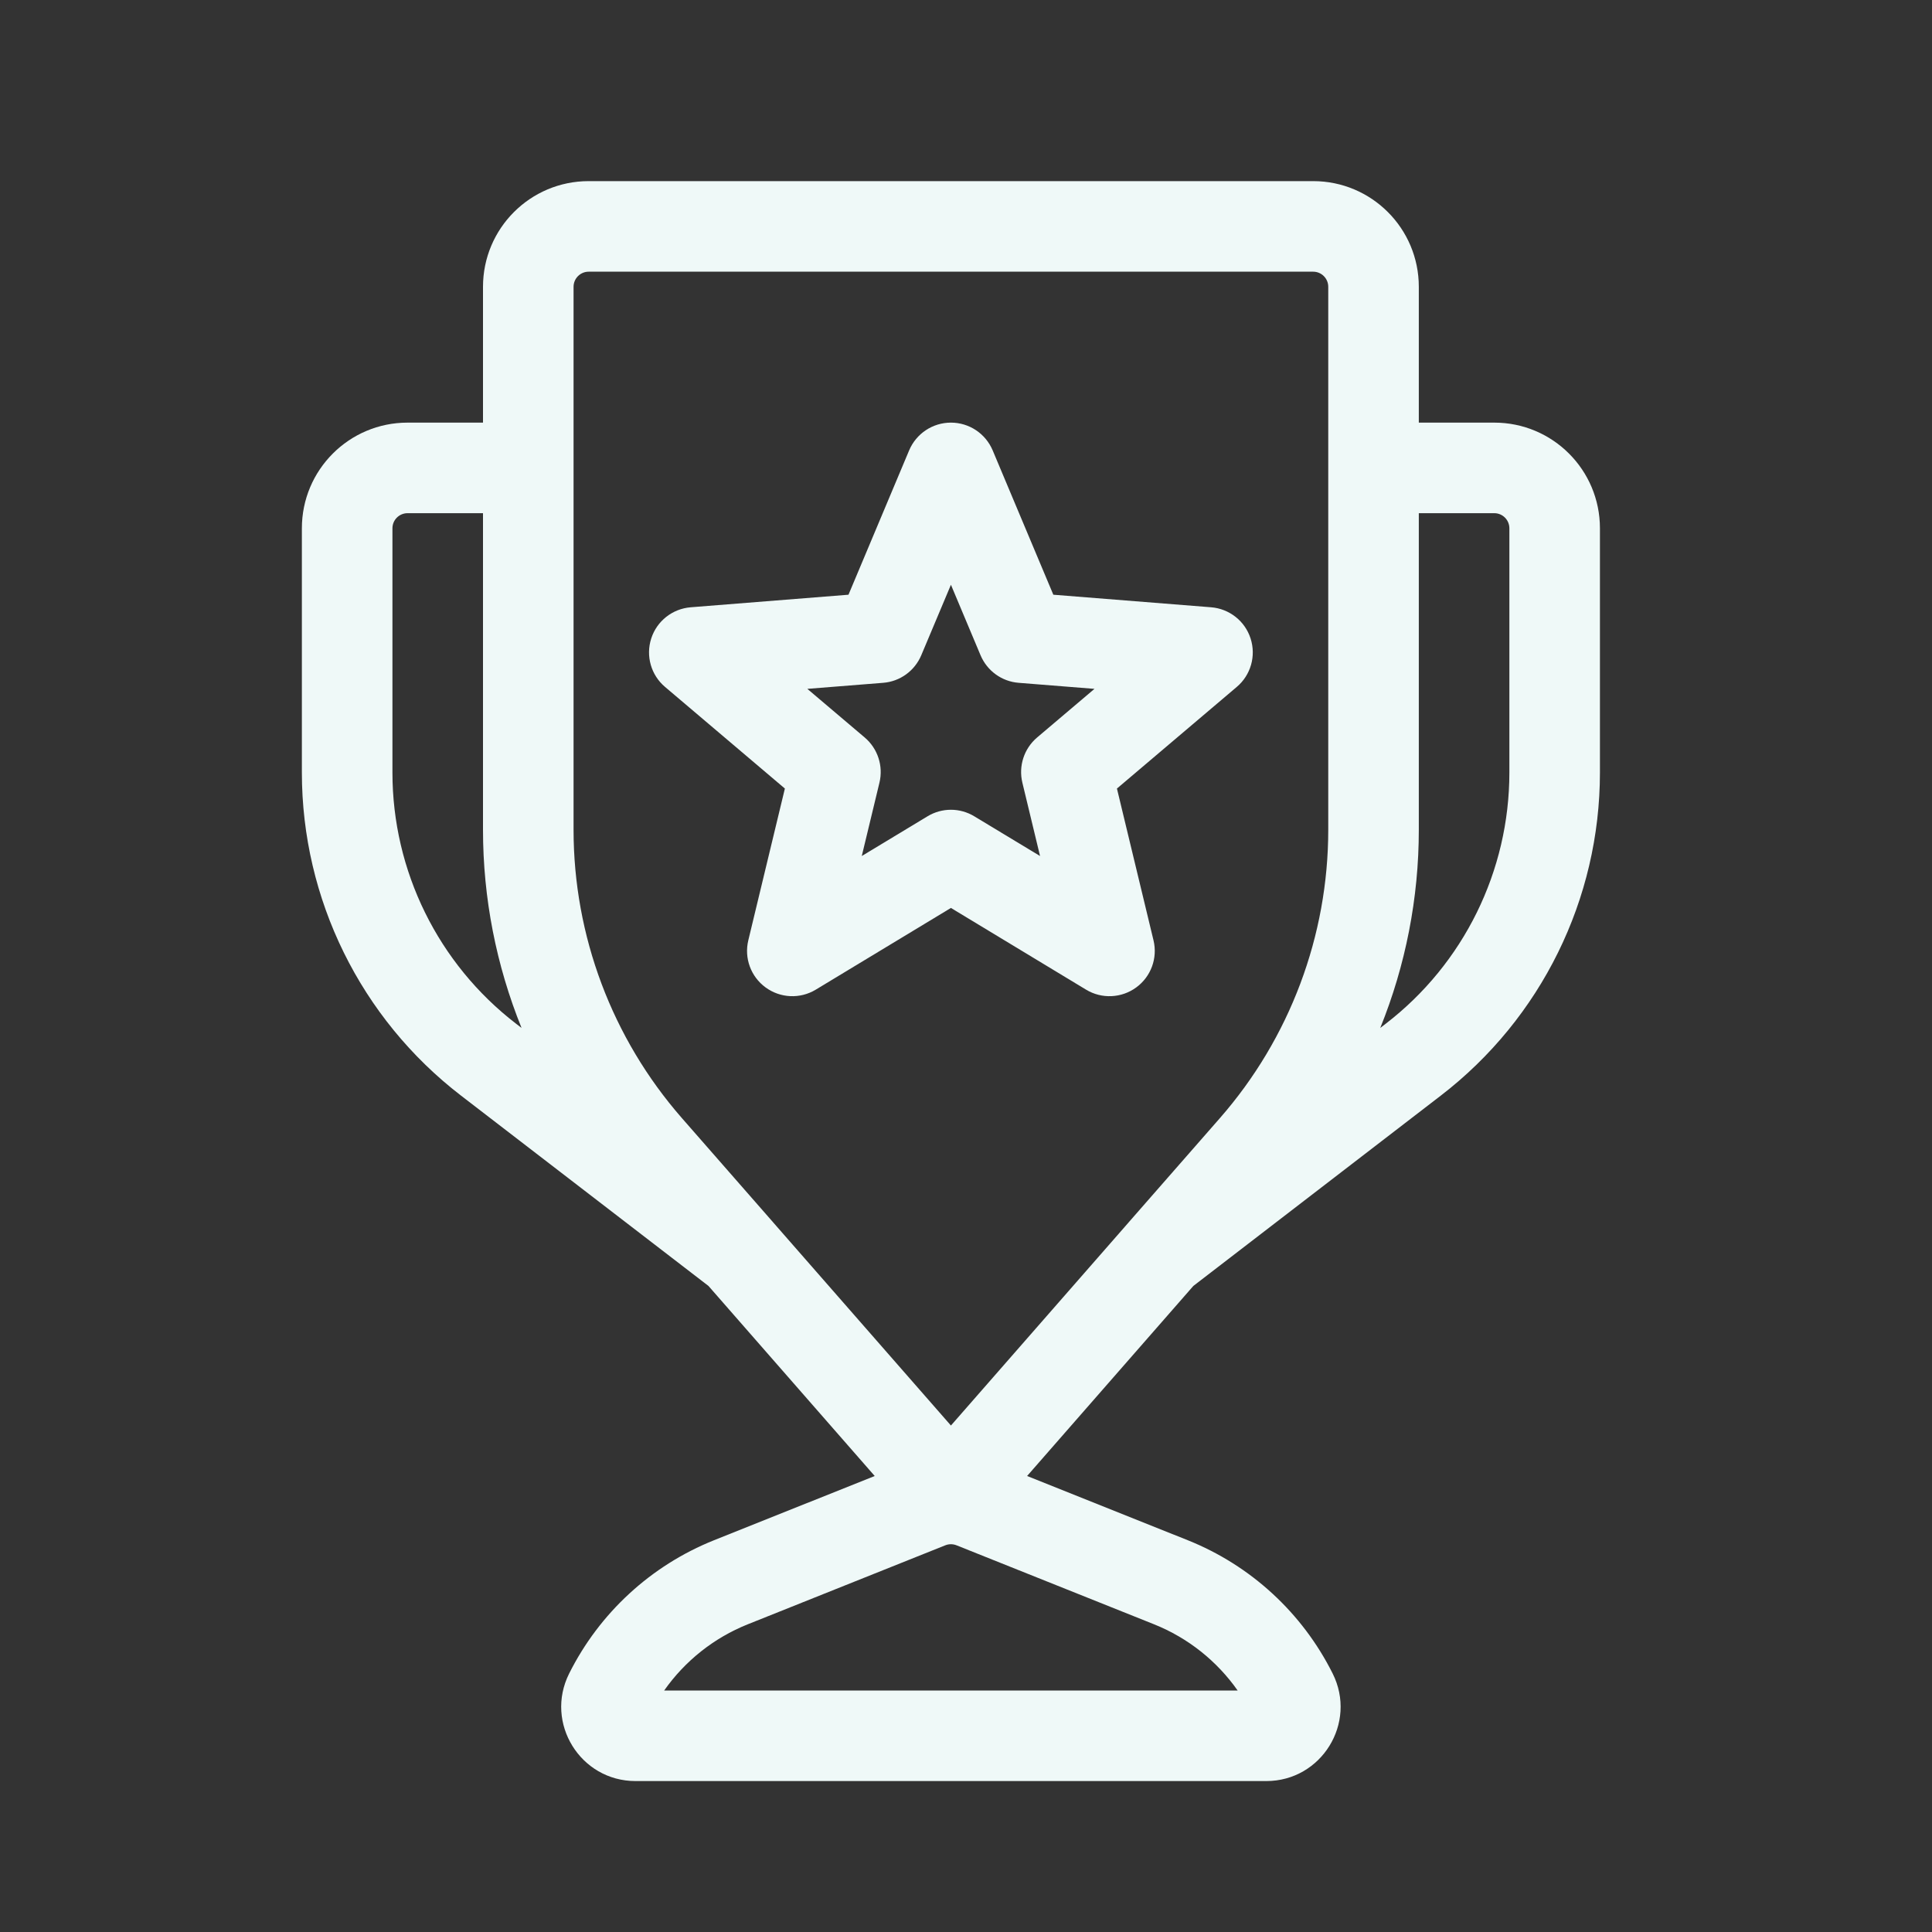 <svg width="40" height="40" viewBox="0 0 40 40" fill="none" xmlns="http://www.w3.org/2000/svg">
<rect x="0" y="0" width="40" height="40" fill="#333333" stroke="none"/>
<path fill-rule="evenodd" clip-rule="evenodd" d="M20.552 9.324C20.405 8.976 20.065 8.75 19.688 8.75C19.31 8.75 18.97 8.976 18.823 9.324L17.567 12.313L14.301 12.573C13.922 12.603 13.599 12.858 13.483 13.219C13.366 13.581 13.479 13.977 13.769 14.222L16.25 16.326L15.493 19.468C15.404 19.836 15.545 20.221 15.851 20.444C16.156 20.667 16.565 20.686 16.889 20.49L19.688 18.798L22.486 20.49C22.81 20.686 23.219 20.667 23.524 20.444C23.83 20.221 23.971 19.836 23.882 19.468L23.125 16.326L25.606 14.222C25.896 13.977 26.009 13.581 25.892 13.219C25.776 12.858 25.453 12.603 25.074 12.573L21.808 12.313L20.552 9.324ZM19.074 13.566L19.688 12.107L20.301 13.566C20.437 13.889 20.741 14.11 21.091 14.137L22.66 14.262L21.472 15.269C21.202 15.498 21.084 15.86 21.167 16.204L21.533 17.723L20.172 16.901C19.874 16.72 19.501 16.72 19.203 16.901L17.842 17.723L18.208 16.204C18.291 15.86 18.173 15.498 17.903 15.269L16.715 14.262L18.284 14.137C18.634 14.11 18.938 13.889 19.074 13.566Z" fill="#EFF9F8"/>
<path fill-rule="evenodd" clip-rule="evenodd" d="M10 5.938C10 4.729 10.979 3.75 12.188 3.75H27.188C28.396 3.75 29.375 4.729 29.375 5.938V8.75H30.938C32.146 8.75 33.125 9.729 33.125 10.938V15.995C33.125 18.614 31.908 21.085 29.832 22.682L24.707 26.624L21.265 30.559L24.592 31.889C25.896 32.411 26.964 33.394 27.592 34.65C28.103 35.672 27.36 36.875 26.217 36.875H13.158C12.015 36.875 11.272 35.672 11.783 34.65C12.411 33.394 13.479 32.411 14.783 31.889L18.11 30.559L14.668 26.624L9.543 22.682C7.467 21.085 6.25 18.614 6.25 15.995V10.938C6.25 9.729 7.229 8.75 8.438 8.75H10V5.938ZM16.007 25.307C16.015 25.316 16.023 25.325 16.031 25.335L19.688 29.514L23.344 25.335C23.352 25.325 23.36 25.316 23.368 25.307L25.258 23.148C26.703 21.496 27.5 19.375 27.5 17.18V5.938C27.5 5.765 27.36 5.625 27.188 5.625H12.188C12.015 5.625 11.875 5.765 11.875 5.938V17.18C11.875 19.375 12.672 21.496 14.117 23.148L16.007 25.307ZM10 17.18V10.625H8.438C8.265 10.625 8.125 10.765 8.125 10.938V15.995C8.125 18.032 9.071 19.954 10.686 21.196L10.798 21.282C10.275 19.989 10 18.598 10 17.18ZM28.577 21.282L28.689 21.196C30.304 19.954 31.25 18.032 31.25 15.995V10.938C31.25 10.765 31.11 10.625 30.938 10.625H29.375V17.18C29.375 18.598 29.1 19.989 28.577 21.282ZM19.571 31.994L15.48 33.63C14.779 33.911 14.18 34.389 13.751 35H25.624C25.195 34.389 24.596 33.911 23.895 33.63L19.804 31.994C19.729 31.964 19.646 31.964 19.571 31.994Z" fill="#EFF9F8"/>
</svg>